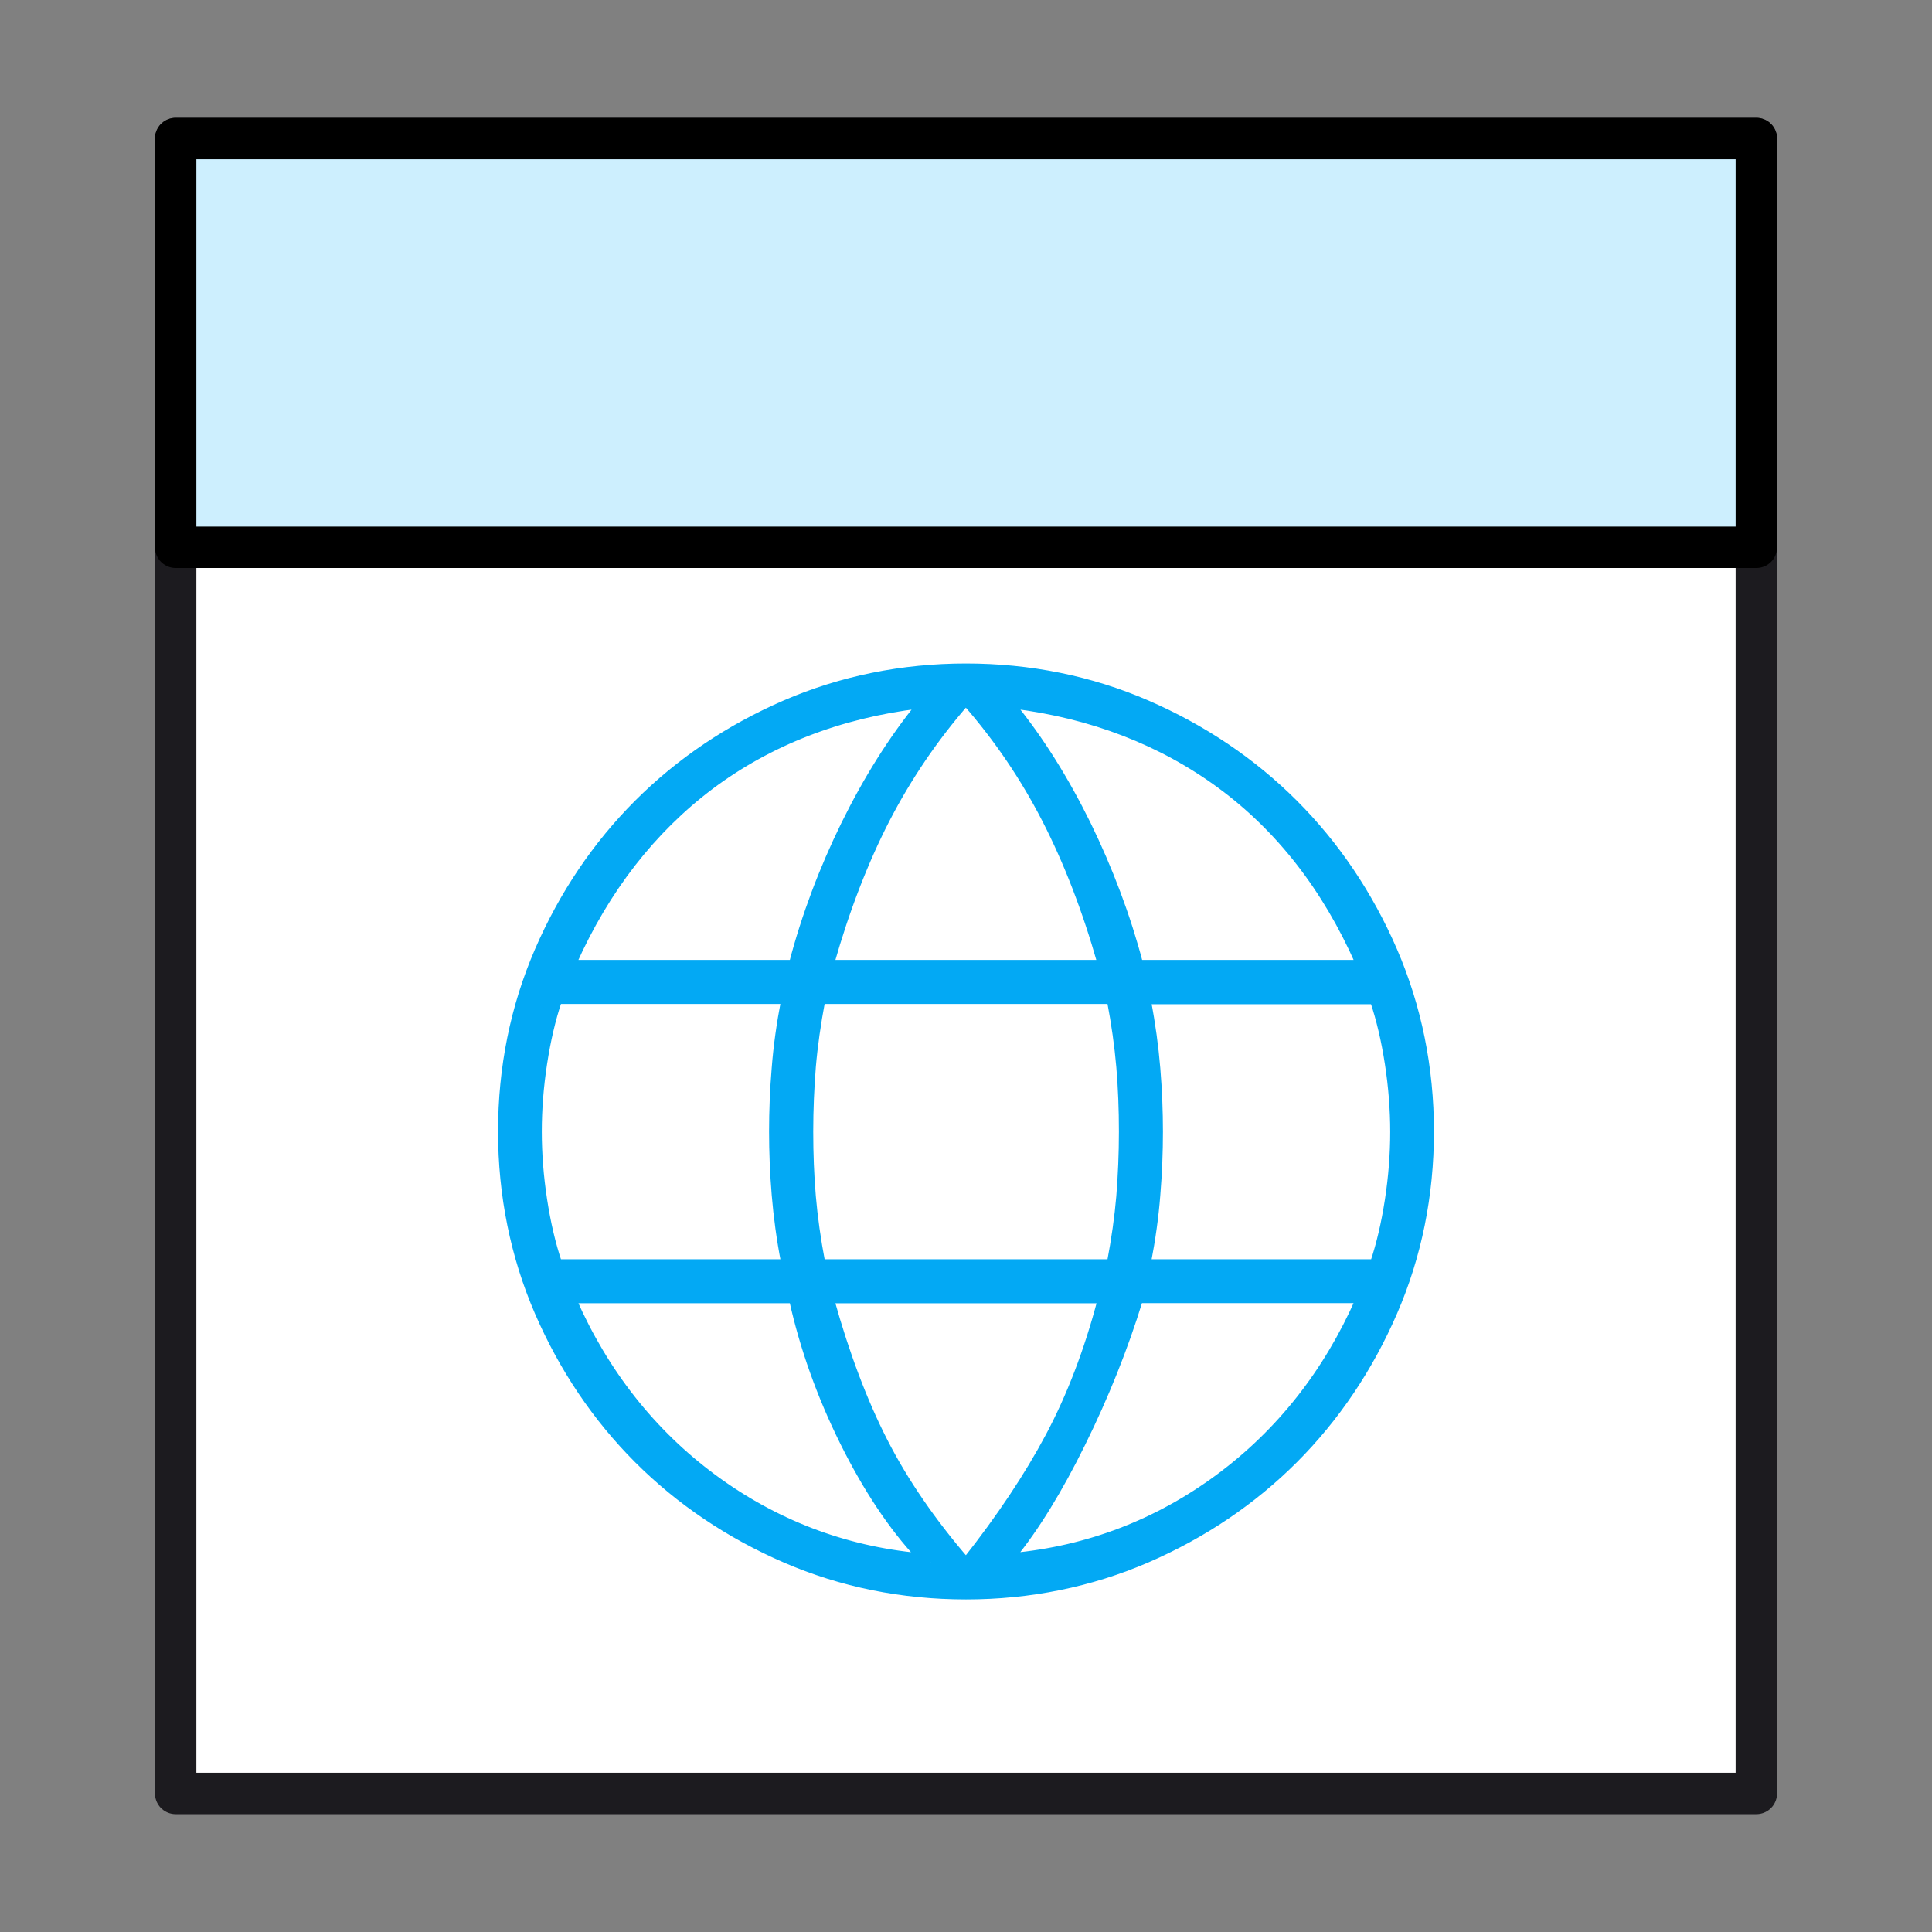 <?xml version="1.0" encoding="UTF-8"?>
<svg id="_レイヤー_1" data-name="レイヤー 1" xmlns="http://www.w3.org/2000/svg" xmlns:xlink="http://www.w3.org/1999/xlink" viewBox="0 0 140 140">
  <rect x="0" y="0" width="140" height="140" fill="#808080" stroke="none"/>
  <defs>
    <style>
      .cls-1 {
        mask: url(#mask);
      }

      .cls-2 {
        fill: #fff;
        stroke: #1c1b1f;
      }

      .cls-2, .cls-3 {
        stroke-linecap: round;
        stroke-linejoin: round;
        stroke-width: 3px;
      }

      .cls-4 {
        fill: #d9d9d9;
      }

      .cls-5 {
        fill: #03a9f4;
        stroke: #03a9f4;
        stroke-miterlimit: 10;
        stroke-width: 1.14px;
      }

      .cls-3 {
        fill: #cdeffe;
        stroke: #000;
      }
    </style>
    <mask id="mask" x="23.54" y="35.54" width="92.92" height="92.92" maskUnits="userSpaceOnUse">
      <g id="mask0_354_759" data-name="mask0 354 759">
        <rect class="cls-4" x="23.54" y="35.54" width="92.92" height="92.92"/>
      </g>
    </mask>
  </defs>
  <rect class="cls-2" x="12.73" y="10.04" width="114.54" height="119.92"/>
  <rect class="cls-3" x="12.73" y="10.04" width="114.54" height="29.62"/>
  <g class="cls-1">
    <path class="cls-5" d="M70,48.65c-4.58,0-8.95.89-12.98,2.63-4.04,1.75-7.6,4.15-10.59,7.14-2.99,2.99-5.39,6.55-7.14,10.59-1.75,4.04-2.63,8.4-2.63,12.98s.89,8.95,2.63,12.98c1.75,4.04,4.15,7.6,7.14,10.59,2.99,2.99,6.55,5.39,10.59,7.14,4.04,1.75,8.4,2.63,12.98,2.63s8.95-.89,12.98-2.63c4.04-1.75,7.6-4.15,10.59-7.14,2.99-2.99,5.39-6.55,7.14-10.59,1.75-4.04,2.63-8.4,2.63-12.98s-.89-8.95-2.63-12.98c-1.75-4.04-4.15-7.6-7.14-10.59-2.99-2.99-6.55-5.39-10.59-7.14-4.04-1.75-8.41-2.63-12.98-2.63ZM70.01,113.59l-.26-.3c-2.46-2.85-4.46-5.77-5.95-8.68-1.49-2.91-2.8-6.38-3.9-10.32l-.12-.42h20.42l-.11.42c-.97,3.69-2.25,7.03-3.8,9.94-1.55,2.91-3.58,5.95-6.03,9.05l-.25.31ZM67.45,113.19l-.87-.08c-5.52-.52-10.59-2.46-15.07-5.77-4.48-3.31-7.93-7.69-10.27-13.01l-.2-.46h16.65l.06.26c.76,3.44,1.99,6.88,3.65,10.23,1.66,3.34,3.49,6.1,5.46,8.2l.6.64ZM72.63,113.18l.5-.61c1.66-2.04,3.34-4.77,4.99-8.12,1.66-3.36,3.06-6.84,4.14-10.36l.07-.23h16.63l-.2.46c-2.34,5.32-5.79,9.7-10.27,13.01-4.48,3.31-9.55,5.25-15.07,5.77l-.79.07ZM99.76,91.82h-17l.08-.39c.32-1.66.55-3.29.67-4.85.13-1.57.19-3.11.19-4.57s-.06-3-.19-4.57c-.13-1.56-.35-3.19-.67-4.85l-.08-.39h17l.08.23c.46,1.37.82,2.91,1.08,4.6.26,1.69.39,3.36.39,4.99s-.13,3.3-.39,4.99c-.26,1.69-.62,3.24-1.08,4.6l-.08.23ZM80.73,91.82h-21.45l-.05-.27c-.32-1.68-.55-3.31-.68-4.83-.13-1.52-.19-3.11-.19-4.72s.07-3.21.19-4.72c.13-1.52.36-3.14.68-4.83l.05-.27h21.45l.05.27c.32,1.68.55,3.31.68,4.83s.19,3.11.19,4.72-.07,3.2-.19,4.72c-.13,1.52-.36,3.15-.68,4.83l-.05.27ZM57.24,91.82h-17l-.08-.23c-.46-1.36-.82-2.91-1.08-4.6-.26-1.69-.39-3.37-.39-4.99s.13-3.3.39-4.99c.26-1.69.62-3.24,1.08-4.6l.08-.23h17l-.08.39c-.32,1.66-.55,3.29-.67,4.85-.13,1.56-.19,3.1-.19,4.57s.06,3.01.19,4.57c.13,1.56.35,3.2.67,4.85l.08.39ZM98.97,70.13h-16.64l-.07-.25c-.89-3.38-2.16-6.75-3.75-10.01-1.6-3.25-3.41-6.13-5.38-8.55l-.52-.64.82.1c5.77.71,10.89,2.69,15.21,5.87,4.32,3.18,7.72,7.56,10.12,13.01l.2.46ZM80.21,70.13h-20.43l.12-.42c1.1-3.87,2.46-7.4,4.04-10.47,1.59-3.08,3.54-5.95,5.8-8.54l.25-.28.25.28c2.27,2.59,4.22,5.46,5.8,8.54,1.58,3.07,2.94,6.59,4.04,10.47l.12.42ZM57.67,70.13h-16.64l.21-.47c2.4-5.38,5.79-9.74,10.07-12.96,4.29-3.21,9.42-5.21,15.26-5.92l.82-.1-.52.64c-1.97,2.42-3.78,5.3-5.38,8.55-1.6,3.26-2.86,6.62-3.75,10.01l-.07.25Z"/>
  </g>
</svg>